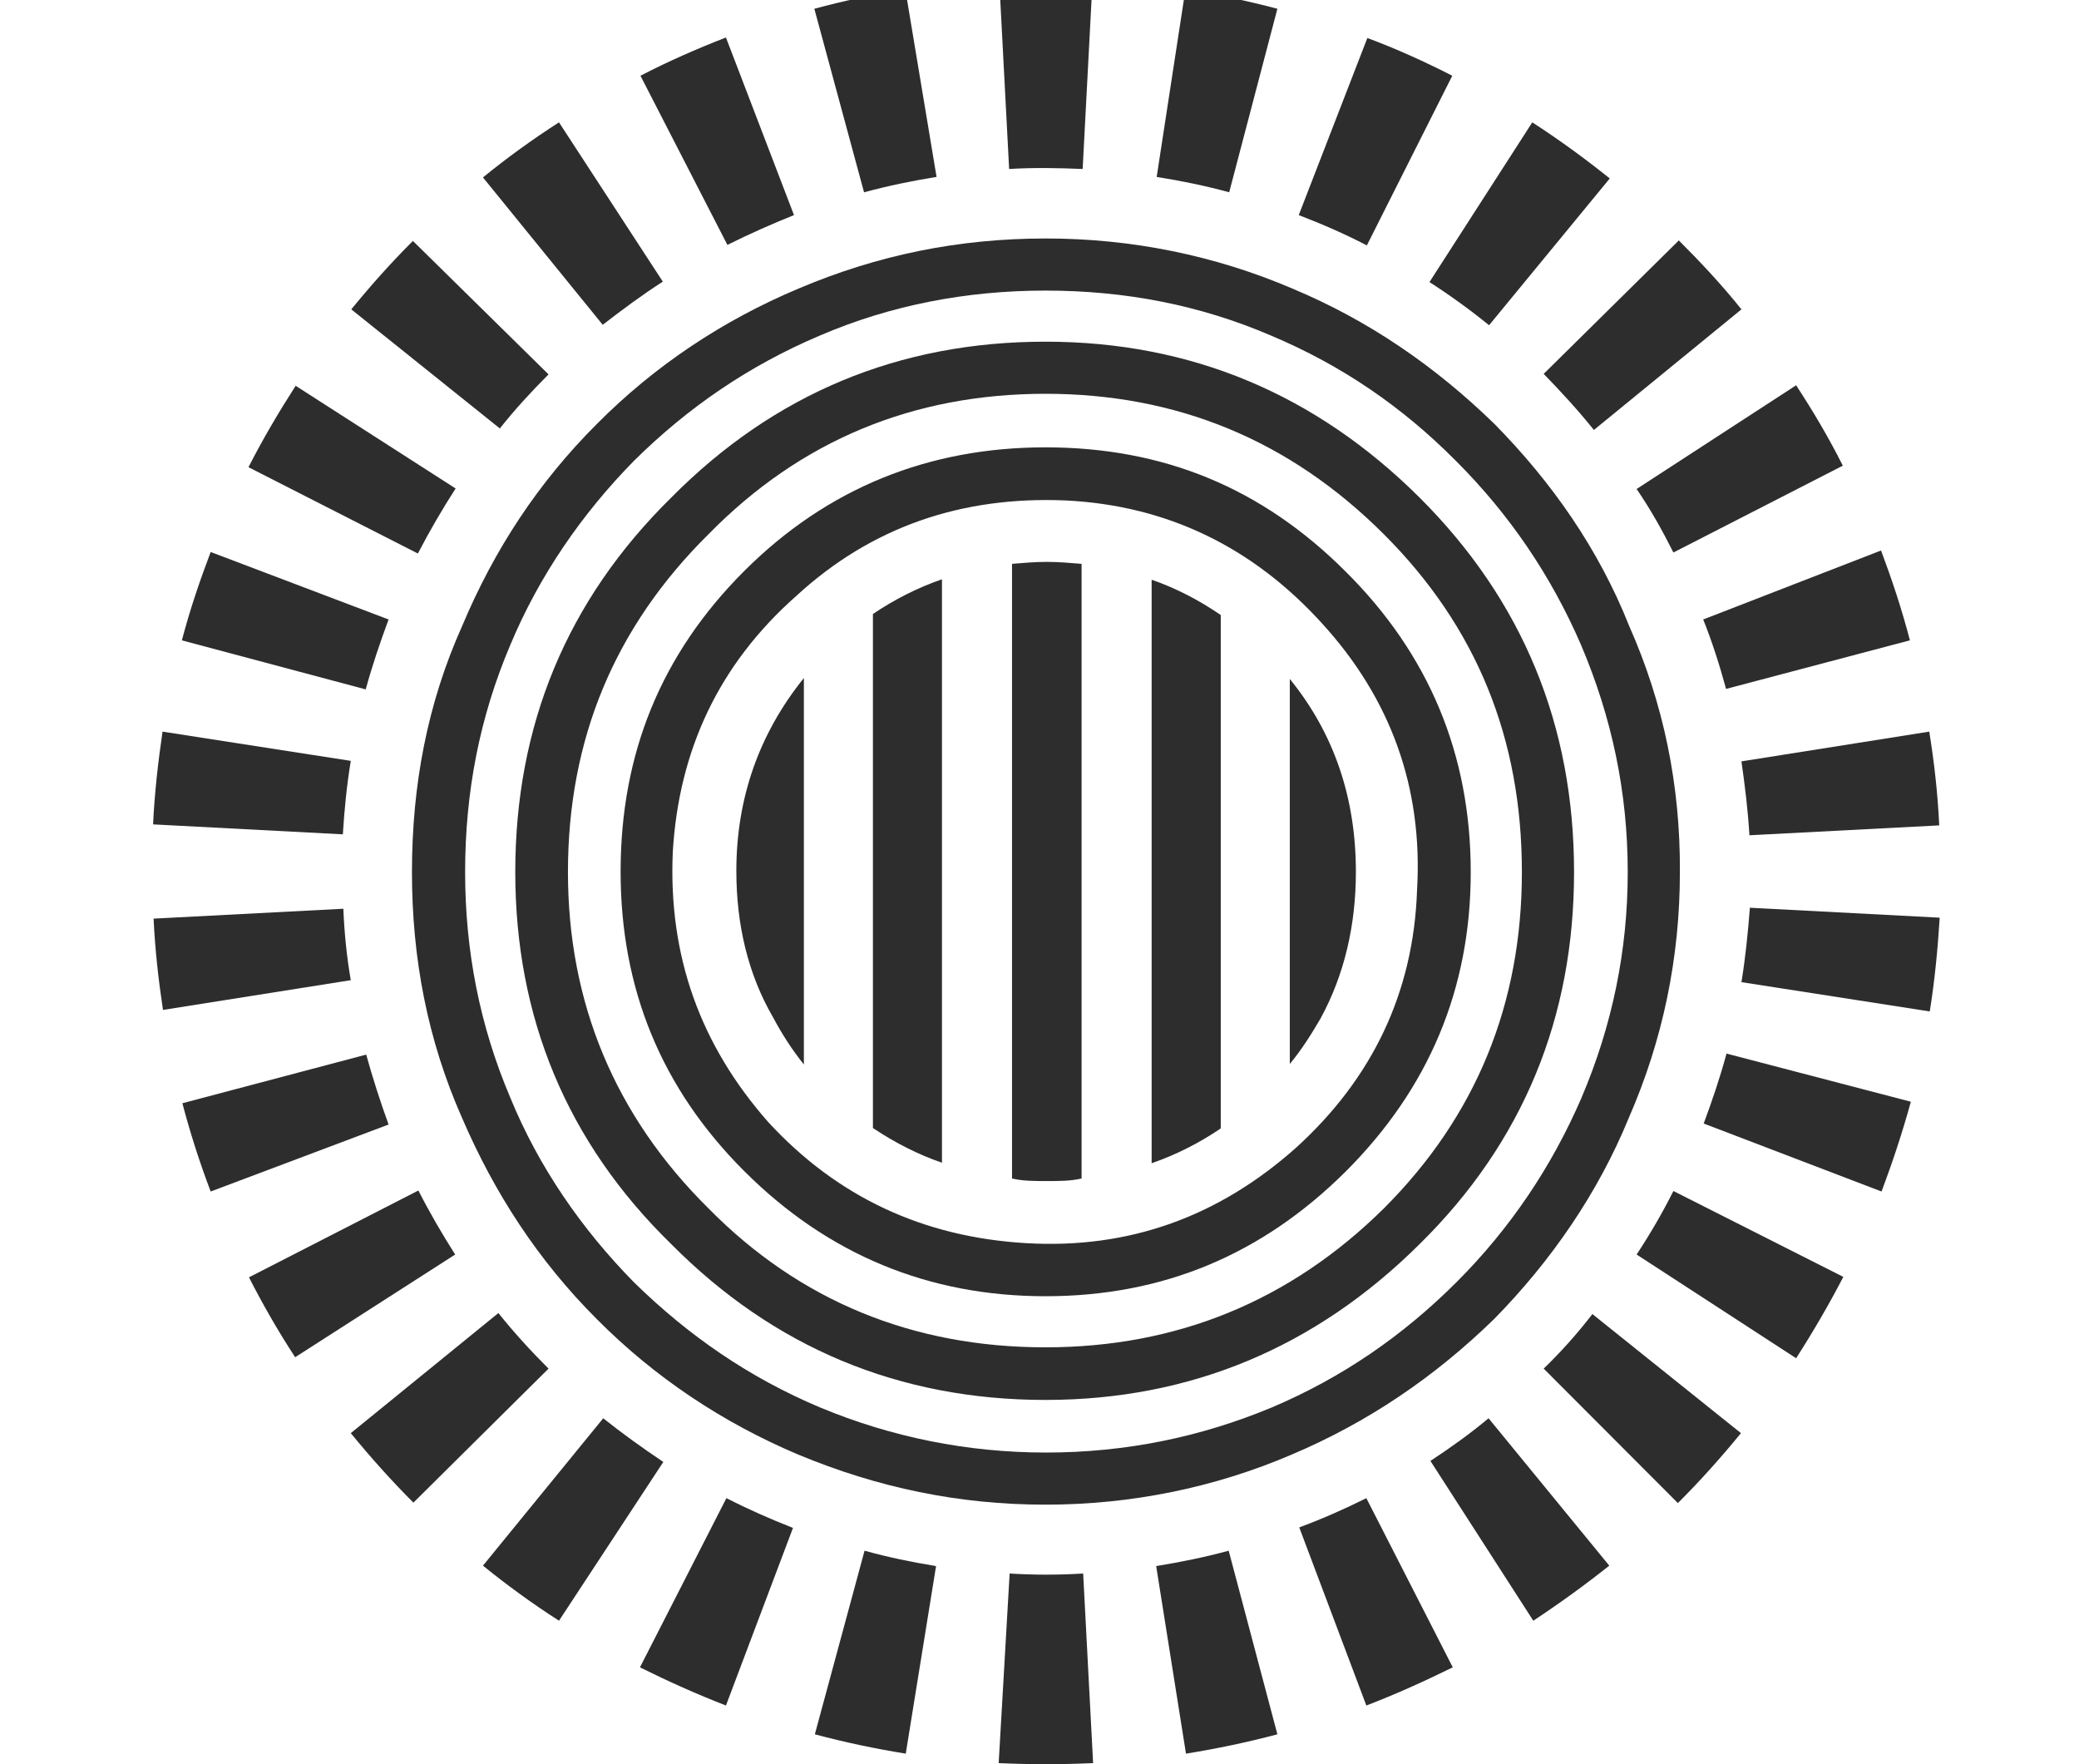 <?xml version="1.0" encoding="UTF-8"?> <svg xmlns="http://www.w3.org/2000/svg" width="33" height="28" viewBox="0 0 33 28" fill="none"><g clip-path="url(#clip0_19_5265)"><path d="M16.594 5.423C14.268 5.423 12.288 6.25 10.656 7.896C8.992 9.533 8.179 11.518 8.179 13.841C8.179 16.14 8.992 18.125 10.656 19.747C12.28 21.384 14.268 22.219 16.594 22.219C18.897 22.219 20.884 21.384 22.532 19.747C24.181 18.125 24.985 16.14 24.985 13.841C24.985 11.518 24.173 9.533 22.532 7.896C20.884 6.258 18.905 5.423 16.594 5.423ZM21.965 19.18C20.474 20.652 18.676 21.384 16.594 21.384C14.496 21.384 12.698 20.652 11.247 19.18C9.757 17.707 9.015 15.912 9.015 13.841C9.015 11.73 9.757 9.951 11.247 8.478C12.706 6.99 14.496 6.25 16.594 6.25C18.676 6.25 20.466 6.982 21.965 8.478C23.439 9.951 24.157 11.723 24.157 13.841C24.157 15.92 23.439 17.707 21.965 19.18ZM16.594 7.1C14.741 7.1 13.132 7.746 11.815 9.061C10.49 10.384 9.851 11.967 9.851 13.833C9.851 15.683 10.49 17.266 11.815 18.589C13.14 19.912 14.741 20.573 16.594 20.573C18.463 20.573 20.032 19.912 21.357 18.597C22.682 17.274 23.345 15.691 23.345 13.841C23.345 11.975 22.682 10.384 21.357 9.069C20.032 7.746 18.471 7.1 16.594 7.1ZM22.493 14.124C22.438 15.762 21.775 17.125 20.569 18.219C19.338 19.314 17.919 19.825 16.294 19.731C14.654 19.636 13.29 18.999 12.194 17.809C11.113 16.581 10.608 15.172 10.679 13.526C10.774 11.904 11.413 10.541 12.643 9.455C13.834 8.36 15.269 7.872 16.917 7.943C18.526 8.022 19.883 8.683 20.979 9.888C22.075 11.085 22.588 12.502 22.493 14.124ZM25.86 9.935C25.372 8.707 24.63 7.652 23.723 6.73C22.777 5.809 21.72 5.084 20.514 4.58C19.283 4.053 17.958 3.785 16.602 3.785C15.222 3.785 13.936 4.045 12.675 4.58C11.476 5.084 10.395 5.801 9.473 6.73C8.55 7.652 7.848 8.715 7.336 9.935C6.784 11.164 6.539 12.463 6.539 13.841C6.539 15.203 6.784 16.502 7.336 17.747C7.848 18.936 8.542 20.006 9.473 20.936C10.395 21.865 11.476 22.581 12.667 23.085C13.936 23.613 15.222 23.881 16.594 23.881C17.951 23.881 19.275 23.613 20.506 23.085C21.712 22.574 22.769 21.857 23.715 20.936C24.622 20.014 25.364 18.936 25.852 17.747C26.397 16.502 26.665 15.195 26.665 13.841C26.673 12.463 26.405 11.164 25.86 9.935ZM25.103 17.424C24.63 18.518 23.968 19.503 23.116 20.353C22.264 21.203 21.302 21.865 20.19 22.337C19.055 22.81 17.864 23.054 16.602 23.054C15.356 23.054 14.149 22.81 13.014 22.337C11.894 21.865 10.932 21.203 10.064 20.353C9.228 19.503 8.55 18.518 8.101 17.424C7.612 16.274 7.383 15.085 7.383 13.841C7.383 12.573 7.612 11.384 8.101 10.234C8.558 9.14 9.236 8.155 10.064 7.313C10.924 6.462 11.894 5.801 13.006 5.329C14.141 4.84 15.348 4.612 16.594 4.612C17.856 4.612 19.047 4.84 20.182 5.329C21.302 5.801 22.264 6.462 23.108 7.313C23.96 8.163 24.622 9.14 25.095 10.234C25.584 11.384 25.837 12.573 25.837 13.841C25.837 15.085 25.592 16.274 25.103 17.424Z" fill="#2D2D2D"></path><path d="M12.271 16.147C12.413 16.414 12.571 16.659 12.76 16.895V10.761C12.05 11.643 11.688 12.666 11.688 13.824C11.688 14.682 11.877 15.47 12.271 16.147ZM13.856 17.903C13.864 17.911 13.872 17.911 13.88 17.919C14.211 18.139 14.582 18.328 14.952 18.454V9.194C14.566 9.327 14.195 9.516 13.856 9.745V17.903ZM16.064 8.949V18.706C16.064 18.706 16.064 18.706 16.072 18.706C16.238 18.745 16.427 18.745 16.616 18.745C16.806 18.745 16.995 18.745 17.16 18.706C17.16 18.706 17.16 18.706 17.168 18.706V8.949C16.987 8.934 16.806 8.918 16.616 8.918C16.427 8.918 16.246 8.934 16.064 8.949ZM18.28 18.462C18.667 18.328 19.022 18.147 19.353 17.926C19.361 17.919 19.369 17.911 19.377 17.911V9.761C19.03 9.524 18.667 9.335 18.28 9.201V18.462ZM20.473 10.776V16.887C20.662 16.659 20.82 16.407 20.962 16.163C21.34 15.47 21.522 14.682 21.522 13.839C21.522 12.674 21.183 11.65 20.473 10.776Z" fill="#2D2D2D"></path><path d="M14.37 -0.169C13.881 -0.09 13.392 0.013 12.926 0.139L13.715 3.052C14.094 2.95 14.472 2.871 14.866 2.808L14.37 -0.169ZM7.232 7.753L4.693 6.123C4.425 6.54 4.173 6.966 3.944 7.415L6.633 8.785C6.822 8.422 7.019 8.084 7.232 7.753ZM11.523 0.595C11.057 0.776 10.608 0.973 10.166 1.202L11.546 3.887C11.893 3.714 12.248 3.556 12.603 3.414L11.523 0.595ZM10.521 4.47L8.873 1.942C8.455 2.21 8.053 2.501 7.666 2.816L9.567 5.155C9.874 4.918 10.19 4.682 10.521 4.47ZM8.707 5.942L6.554 3.824C6.207 4.17 5.884 4.532 5.576 4.91L7.934 6.8C8.171 6.501 8.431 6.218 8.707 5.942ZM23.636 5.162L25.552 2.832C25.158 2.517 24.748 2.217 24.322 1.942L22.69 4.477C23.021 4.69 23.336 4.918 23.636 5.162ZM23.052 1.202C22.619 0.981 22.169 0.776 21.704 0.603L20.615 3.414C20.986 3.556 21.349 3.714 21.696 3.895L23.052 1.202ZM25.3 6.824L27.642 4.91C27.334 4.525 26.995 4.162 26.648 3.816L24.503 5.934C24.779 6.218 25.047 6.509 25.3 6.824ZM26.562 8.769L29.251 7.391C29.03 6.95 28.778 6.525 28.51 6.115L25.978 7.761C26.199 8.084 26.388 8.422 26.562 8.769ZM27.398 10.934L30.316 10.163C30.189 9.674 30.032 9.202 29.858 8.737L27.035 9.832C27.177 10.186 27.295 10.556 27.398 10.934ZM20.276 0.139C19.795 0.013 19.314 -0.09 18.817 -0.169L18.36 2.808C18.754 2.871 19.141 2.95 19.511 3.052L20.276 0.139ZM17.343 -0.326C16.854 -0.35 16.357 -0.35 15.86 -0.326L16.018 2.682C16.412 2.658 16.799 2.666 17.185 2.682L17.343 -0.326ZM5.813 16.738L2.895 17.51C3.021 17.99 3.171 18.454 3.344 18.911L6.168 17.848C6.034 17.478 5.915 17.108 5.813 16.738ZM27.642 15.588L30.631 16.053C30.71 15.565 30.757 15.069 30.789 14.565L27.776 14.407C27.745 14.809 27.705 15.202 27.642 15.588ZM27.043 17.832L29.866 18.911C30.04 18.447 30.197 17.974 30.331 17.486L27.405 16.722C27.303 17.1 27.177 17.47 27.043 17.832ZM30.623 11.612L27.642 12.084C27.697 12.47 27.745 12.856 27.768 13.249V13.257L30.781 13.1V13.092C30.757 12.588 30.702 12.1 30.623 11.612ZM25.978 19.911L28.51 21.557C28.778 21.14 29.03 20.707 29.259 20.266L26.562 18.903C26.388 19.25 26.191 19.588 25.978 19.911ZM24.503 21.722L26.633 23.856C26.988 23.502 27.319 23.132 27.634 22.746L25.276 20.856C25.04 21.163 24.779 21.455 24.503 21.722ZM22.705 23.187L24.338 25.723C24.756 25.447 25.158 25.156 25.544 24.849L23.628 22.51C23.336 22.754 23.029 22.974 22.705 23.187ZM6.168 9.832L3.344 8.761C3.171 9.218 3.013 9.682 2.887 10.163L5.805 10.942C5.908 10.564 6.034 10.194 6.168 9.832ZM7.911 20.84L5.568 22.746C5.884 23.132 6.215 23.502 6.562 23.849L8.707 21.722C8.431 21.447 8.163 21.155 7.911 20.84ZM6.641 18.895L3.952 20.273C4.173 20.707 4.417 21.132 4.685 21.541L7.225 19.911C7.019 19.588 6.822 19.25 6.641 18.895ZM5.45 14.423L2.438 14.58C2.461 15.076 2.516 15.557 2.587 16.029L5.568 15.557C5.505 15.194 5.466 14.816 5.45 14.423ZM9.575 22.51L7.666 24.849C8.053 25.163 8.455 25.455 8.873 25.723L10.529 23.203C10.198 22.982 9.882 22.754 9.575 22.51ZM5.568 12.076L2.58 11.612C2.509 12.1 2.453 12.588 2.43 13.084L5.442 13.242C5.466 12.848 5.505 12.462 5.568 12.076ZM20.623 24.242L21.688 27.069C22.161 26.888 22.611 26.683 23.06 26.463L21.688 23.778C21.341 23.951 20.986 24.108 20.623 24.242ZM10.158 26.463C10.6 26.683 11.057 26.888 11.523 27.069L12.587 24.25C12.224 24.108 11.87 23.951 11.53 23.778L10.158 26.463ZM15.852 27.983C16.349 28.006 16.846 28.006 17.351 27.983L17.193 24.974C16.799 24.998 16.412 24.998 16.026 24.974L15.852 27.983ZM18.352 24.856L18.825 27.833C19.314 27.754 19.803 27.652 20.276 27.526L19.503 24.612C19.125 24.715 18.738 24.793 18.352 24.856ZM12.934 27.526C13.407 27.652 13.888 27.754 14.377 27.833L14.858 24.856C14.472 24.793 14.094 24.715 13.723 24.612L12.934 27.526Z" fill="#2D2D2D"></path></g><defs><clipPath id="clip0_19_5265"><rect width="33" height="28" fill="white"></rect></clipPath></defs></svg> 